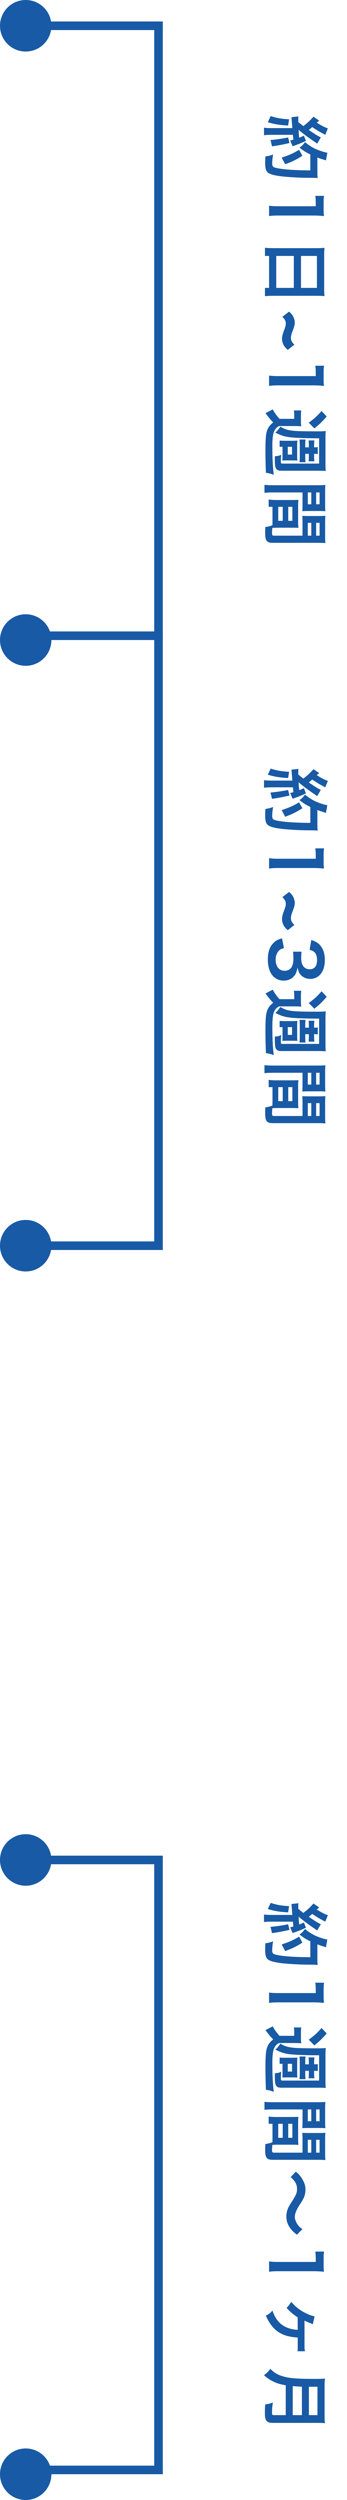 <svg width="81" height="582" viewBox="0 0 81 582" fill="none" xmlns="http://www.w3.org/2000/svg">
<line x1="9" y1="6" x2="38" y2="6" stroke="#185AA5" stroke-width="2"/>
<line x1="9" y1="433" x2="38" y2="433" stroke="#185AA5" stroke-width="2"/>
<line x1="9" y1="148" x2="38" y2="148" stroke="#185AA5" stroke-width="2"/>
<line x1="9" y1="575" x2="38" y2="575" stroke="#185AA5" stroke-width="2"/>
<line x1="9" y1="290" x2="38" y2="290" stroke="#185AA5" stroke-width="2"/>
<line x1="37" y1="6" x2="37" y2="148" stroke="#185AA5" stroke-width="2"/>
<line x1="37" y1="433" x2="37" y2="575" stroke="#185AA5" stroke-width="2"/>
<line x1="37" y1="148" x2="37" y2="290" stroke="#185AA5" stroke-width="2"/>
<circle cx="6" cy="6" r="6" fill="#185AA5"/>
<circle cx="6" cy="433" r="6" fill="#185AA5"/>
<circle cx="6" cy="149" r="6" fill="#185AA5"/>
<circle cx="6" cy="576" r="6" fill="#185AA5"/>
<circle cx="6" cy="290" r="6" fill="#185AA5"/>
<path d="M68.024 27.278L69.672 27.102C69.64 27.342 69.624 27.47 69.624 27.79C69.624 27.902 69.624 28.062 69.64 28.43C70.312 28.974 70.392 29.038 70.808 29.358C71.912 28.494 72.088 28.334 73.176 27.166L74.504 28.078C74.232 28.302 74.136 28.398 73.944 28.558C74.872 29.166 75.96 29.726 76.536 29.886L75.912 31.406C75.768 31.31 75.656 31.246 75.336 31.07C74.6 30.702 73.432 29.982 72.888 29.582C72.568 29.854 72.376 30.03 72.088 30.254C73.592 31.294 74.36 31.758 74.888 31.982L74.04 33.454C73.864 33.294 73.704 33.198 73.304 32.926C71.976 32.03 70.488 30.91 69.704 30.222C69.752 31.166 69.752 31.23 69.848 32.046C70.248 31.902 70.408 31.838 70.936 31.582L71.416 32.782C70.6 33.198 69.528 33.63 68.296 34.046L67.736 32.702C68.104 32.622 68.232 32.59 68.488 32.526C68.44 32.046 68.392 31.678 68.376 31.39L63.336 31.39C62.536 31.39 62.104 31.422 61.624 31.486L61.624 29.726C62.104 29.79 62.536 29.822 63.336 29.822L68.232 29.822C68.184 29.134 68.152 28.638 68.12 28.318C68.072 27.63 68.072 27.582 68.024 27.278ZM72.44 39.662L72.44 35.966C71.288 35.39 70.84 35.118 69.912 34.366C70.408 34.046 70.776 33.678 71.208 33.086C72.12 33.886 73.256 34.558 74.392 34.974C75.192 35.278 75.88 35.47 76.408 35.55L76.088 37.342C75.88 37.262 75.88 37.262 75.432 37.134C74.776 36.926 74.584 36.862 74.088 36.67L74.088 40.158C74.088 40.83 74.104 41.118 74.152 41.47C73.64 41.406 73.64 41.406 71.368 41.39C69.544 41.374 66.76 41.198 65.448 41.022C63.608 40.766 62.728 40.478 62.312 39.95C62.024 39.582 61.896 38.942 61.896 37.902C61.896 37.486 61.912 36.99 61.96 36.414C62.664 36.334 63.064 36.222 63.752 35.966C63.608 36.782 63.544 37.502 63.544 38.062C63.544 38.782 63.736 38.958 64.728 39.15C66.28 39.47 69.112 39.662 72.44 39.662ZM67.48 27.774L67.256 29.23C65.256 29.118 63.912 28.894 62.52 28.446L63.176 27.022C64.552 27.47 65.656 27.678 67.48 27.774ZM67.256 31.998L67.576 33.294C66.168 33.63 64.84 33.886 63.496 34.062L63.144 32.606C64.376 32.494 65.992 32.27 67.256 31.998ZM66.568 38.238L65.752 36.702C67.704 36.03 68.424 35.71 69.816 34.878L70.584 36.27C69.08 37.214 68.216 37.63 66.568 38.238ZM62.808 50.302L62.808 47.886C63.432 47.982 64.056 48.014 64.888 48.014L73.704 48.014L73.704 47.246C73.704 46.654 73.672 46.19 73.608 45.598L75.64 45.598C75.56 46.094 75.544 46.446 75.544 47.198L75.544 48.67C75.544 49.486 75.56 49.726 75.624 50.302C74.68 50.206 73.944 50.174 72.984 50.174L64.888 50.174C64.04 50.174 63.464 50.206 62.808 50.302ZM63.784 57.773L74.04 57.773C74.664 57.773 75.224 57.741 75.752 57.693C75.688 58.205 75.672 58.733 75.672 59.469L75.672 67.213C75.672 67.965 75.688 68.461 75.752 68.941C75.144 68.877 74.68 68.861 74.12 68.861L63.784 68.861C62.952 68.861 62.424 68.893 61.848 68.957L61.848 67.021L62.808 67.021L62.808 59.581L61.848 59.581L61.848 57.677C62.392 57.741 63.032 57.773 63.784 57.773ZM73.976 59.581L70.264 59.581L70.264 67.021L73.976 67.021L73.976 59.581ZM68.584 59.581L64.488 59.581L64.488 67.021L68.584 67.021L68.584 59.581ZM68.712 80.237L67.176 81.453C66.584 80.925 66.344 80.621 66.12 80.141C65.928 79.741 65.832 79.293 65.832 78.877C65.832 78.365 65.96 77.805 66.296 76.925C66.616 76.093 66.712 75.725 66.712 75.357C66.712 74.749 66.504 74.333 65.912 73.757L67.48 72.541C68.072 73.085 68.312 73.373 68.52 73.853C68.696 74.237 68.808 74.701 68.808 75.069C68.808 75.597 68.68 76.093 68.296 77.069C68.024 77.789 67.912 78.237 67.912 78.621C67.912 79.245 68.12 79.645 68.712 80.237ZM62.808 89.843L62.808 87.427C63.432 87.523 64.056 87.555 64.888 87.555L73.704 87.555L73.704 86.787C73.704 86.195 73.672 85.731 73.608 85.139L75.64 85.139C75.56 85.635 75.544 85.987 75.544 86.739L75.544 88.211C75.544 89.027 75.56 89.267 75.624 89.843C74.68 89.747 73.944 89.715 72.984 89.715L64.888 89.715C64.04 89.715 63.464 89.747 62.808 89.843ZM71.256 104.146L72.088 104.146L72.088 103.874C72.088 103.33 72.072 102.898 72.04 102.53L73.384 102.53C73.336 102.93 73.32 103.362 73.32 103.874L73.32 104.146L73.464 104.146C73.704 104.146 73.992 104.114 74.184 104.082L74.184 105.714C74.056 105.682 73.672 105.65 73.448 105.65L73.32 105.65L73.32 106.066C73.32 106.578 73.336 107.01 73.384 107.394L72.04 107.394C72.072 107.026 72.088 106.61 72.088 106.066L72.088 105.65L71.256 105.65L71.256 106.258C71.256 106.866 71.272 107.218 71.32 107.602L69.912 107.602C69.96 107.154 69.976 106.786 69.976 106.258L69.976 103.682C69.976 103.186 69.96 102.786 69.912 102.322L71.32 102.322C71.272 102.706 71.256 103.074 71.256 103.682L71.256 104.146ZM74.488 107.922L74.488 102.034C74.264 102.034 74.12 102.034 73.992 102.034C71.56 102.034 68.824 101.938 67.832 101.81C66.376 101.634 65.688 101.426 64.264 100.706C64.6 100.466 65.048 99.938 65.432 99.33C67.176 100.322 68.008 100.418 74.136 100.418C75.032 100.418 75.576 100.402 76.04 100.338C75.992 100.818 75.976 101.122 75.976 102.034L75.976 107.986C75.976 108.946 75.992 109.202 76.04 109.65C75.608 109.602 75.288 109.586 74.344 109.586L65.624 109.586C64.824 109.586 64.456 109.33 64.28 108.69C64.2 108.354 64.152 107.794 64.152 106.93C64.152 106.706 64.152 106.562 64.168 106.21C64.824 106.178 65.192 106.098 65.64 105.858C65.592 106.338 65.56 106.818 65.56 107.298C65.56 107.874 65.592 107.922 65.96 107.922L74.488 107.922ZM65.272 104.018L65.272 102.562C65.576 102.594 65.88 102.61 66.456 102.61L68.376 102.61C68.76 102.61 69.064 102.594 69.416 102.562C69.384 102.93 69.368 103.202 69.368 103.554L69.368 106.226C69.368 106.61 69.384 106.898 69.416 107.218C69.016 107.202 68.792 107.186 68.408 107.186L66.76 107.186C66.36 107.186 66.152 107.202 65.912 107.218C65.928 107.01 65.944 106.754 65.944 106.482L65.944 104.018L65.272 104.018ZM68.168 104.018L67.176 104.018L67.176 105.826L68.168 105.826L68.168 104.018ZM75.064 95.682L76.264 96.962C75.192 98.178 74.552 98.802 73.368 99.73L72.072 98.402C73.4 97.426 73.976 96.898 75.064 95.682ZM68.6 95.554L70.328 95.554C70.264 95.97 70.248 96.226 70.248 96.834L70.248 98.034C70.248 98.514 70.264 98.882 70.328 99.25C69.832 99.202 69.448 99.186 68.584 99.186L65.128 99.186C64.712 99.426 64.52 99.57 64.296 99.89C64.056 100.242 63.88 100.594 63.816 100.93C63.656 101.586 63.576 102.53 63.576 103.682C63.576 106.642 63.656 108.402 63.896 110.546C63.16 110.258 62.92 110.194 62.072 110.066C62.008 108.498 61.96 106.546 61.96 105.234C61.96 102.322 62.04 101.25 62.296 100.37C62.568 99.538 62.952 98.994 63.768 98.338C63.144 97.714 62.6 97.042 61.976 96.178L63.672 95.298C63.944 95.874 64.568 96.77 65.24 97.506L68.68 97.506L68.68 96.642C68.68 96.194 68.664 95.954 68.6 95.554ZM68.216 122.85L64.968 122.85C64.36 122.85 63.992 122.866 63.576 122.898C63.544 123.25 63.496 123.826 63.496 124.114C63.496 124.562 63.608 124.706 63.928 124.706L70.616 124.706L70.616 121.554C70.616 120.994 70.6 120.482 70.568 120.082C71.032 120.114 71.336 120.13 72.024 120.13L74.472 120.13C75.016 120.13 75.464 120.114 75.96 120.082C75.912 120.514 75.896 120.898 75.896 121.714L75.896 124.786C75.896 125.586 75.912 125.986 75.96 126.434C75.384 126.386 74.984 126.37 74.184 126.37L63.704 126.37C62.744 126.37 62.328 126.178 62.088 125.602C61.944 125.266 61.896 124.786 61.896 123.794C61.896 123.57 61.896 123.506 61.944 122.69C62.664 122.594 62.952 122.514 63.592 122.274C63.608 121.81 63.608 121.506 63.608 121.378L63.608 117.986L62.712 117.986L62.712 116.29C63.096 116.354 63.736 116.402 64.312 116.402L68.216 116.402C68.776 116.402 69.224 116.386 69.656 116.354C69.608 116.818 69.592 117.186 69.592 117.842L69.592 121.41C69.592 122.082 69.608 122.434 69.656 122.898C69.24 122.866 68.84 122.85 68.216 122.85ZM74.6 121.714L73.8 121.714L73.8 124.706L74.6 124.706L74.6 121.714ZM72.664 121.714L71.848 121.714L71.848 124.706L72.664 124.706L72.664 121.714ZM68.248 117.986L67.288 117.986L67.288 121.25L68.248 121.25L68.248 117.986ZM65.992 117.986L64.952 117.986L64.952 121.25L65.992 121.25L65.992 117.986ZM70.616 114.642L63.704 114.642C62.744 114.642 62.168 114.674 61.736 114.738L61.736 112.866C62.216 112.93 62.728 112.962 63.72 112.962L74.168 112.962C75 112.962 75.448 112.946 75.96 112.898C75.912 113.346 75.896 113.762 75.896 114.546L75.896 117.378C75.896 118.21 75.912 118.578 75.96 119.01C75.448 118.978 75.096 118.962 74.472 118.962L72.024 118.962C71.288 118.962 70.92 118.978 70.568 119.01C70.6 118.594 70.616 118.098 70.616 117.538L70.616 114.642ZM74.6 114.642L73.8 114.642L73.8 117.394L74.6 117.394L74.6 114.642ZM72.664 114.642L71.848 114.642L71.848 117.394L72.664 117.394L72.664 114.642Z" fill="#185AA5"/>
<path d="M68.024 443.253L69.672 443.077C69.64 443.317 69.624 443.445 69.624 443.765C69.624 443.877 69.624 444.037 69.64 444.405C70.312 444.949 70.392 445.013 70.808 445.333C71.912 444.469 72.088 444.309 73.176 443.141L74.504 444.053C74.232 444.277 74.136 444.373 73.944 444.533C74.872 445.141 75.96 445.701 76.536 445.861L75.912 447.381C75.768 447.285 75.656 447.221 75.336 447.045C74.6 446.677 73.432 445.957 72.888 445.557C72.568 445.829 72.376 446.005 72.088 446.229C73.592 447.269 74.36 447.733 74.888 447.957L74.04 449.429C73.864 449.269 73.704 449.173 73.304 448.901C71.976 448.005 70.488 446.885 69.704 446.197C69.752 447.141 69.752 447.205 69.848 448.021C70.248 447.877 70.408 447.813 70.936 447.557L71.416 448.757C70.6 449.173 69.528 449.605 68.296 450.021L67.736 448.677C68.104 448.597 68.232 448.565 68.488 448.501C68.44 448.021 68.392 447.653 68.376 447.365L63.336 447.365C62.536 447.365 62.104 447.397 61.624 447.461L61.624 445.701C62.104 445.765 62.536 445.797 63.336 445.797L68.232 445.797C68.184 445.109 68.152 444.613 68.12 444.293C68.072 443.605 68.072 443.557 68.024 443.253ZM72.44 455.637L72.44 451.941C71.288 451.365 70.84 451.093 69.912 450.341C70.408 450.021 70.776 449.653 71.208 449.061C72.12 449.861 73.256 450.533 74.392 450.949C75.192 451.253 75.88 451.445 76.408 451.525L76.088 453.317C75.88 453.237 75.88 453.237 75.432 453.109C74.776 452.901 74.584 452.837 74.088 452.645L74.088 456.133C74.088 456.805 74.104 457.093 74.152 457.445C73.64 457.381 73.64 457.381 71.368 457.365C69.544 457.349 66.76 457.173 65.448 456.997C63.608 456.741 62.728 456.453 62.312 455.925C62.024 455.557 61.896 454.917 61.896 453.877C61.896 453.461 61.912 452.965 61.96 452.389C62.664 452.309 63.064 452.197 63.752 451.941C63.608 452.757 63.544 453.477 63.544 454.037C63.544 454.757 63.736 454.933 64.728 455.125C66.28 455.445 69.112 455.637 72.44 455.637ZM67.48 443.749L67.256 445.205C65.256 445.093 63.912 444.869 62.52 444.421L63.176 442.997C64.552 443.445 65.656 443.653 67.48 443.749ZM67.256 447.973L67.576 449.269C66.168 449.605 64.84 449.861 63.496 450.037L63.144 448.581C64.376 448.469 65.992 448.245 67.256 447.973ZM66.568 454.213L65.752 452.677C67.704 452.005 68.424 451.685 69.816 450.853L70.584 452.245C69.08 453.189 68.216 453.605 66.568 454.213ZM62.808 466.277L62.808 463.861C63.432 463.957 64.056 463.989 64.888 463.989L73.704 463.989L73.704 463.221C73.704 462.629 73.672 462.165 73.608 461.573L75.64 461.573C75.56 462.069 75.544 462.421 75.544 463.173L75.544 464.645C75.544 465.461 75.56 465.701 75.624 466.277C74.68 466.181 73.944 466.149 72.984 466.149L64.888 466.149C64.04 466.149 63.464 466.181 62.808 466.277ZM71.256 480.58L72.088 480.58L72.088 480.308C72.088 479.764 72.072 479.332 72.04 478.964L73.384 478.964C73.336 479.364 73.32 479.796 73.32 480.308L73.32 480.58L73.464 480.58C73.704 480.58 73.992 480.548 74.184 480.516L74.184 482.148C74.056 482.116 73.672 482.084 73.448 482.084L73.32 482.084L73.32 482.5C73.32 483.012 73.336 483.444 73.384 483.828L72.04 483.828C72.072 483.46 72.088 483.044 72.088 482.5L72.088 482.084L71.256 482.084L71.256 482.692C71.256 483.3 71.272 483.652 71.32 484.036L69.912 484.036C69.96 483.588 69.976 483.22 69.976 482.692L69.976 480.116C69.976 479.62 69.96 479.22 69.912 478.756L71.32 478.756C71.272 479.14 71.256 479.508 71.256 480.116L71.256 480.58ZM74.488 484.356L74.488 478.468C74.264 478.468 74.12 478.468 73.992 478.468C71.56 478.468 68.824 478.372 67.832 478.244C66.376 478.068 65.688 477.86 64.264 477.14C64.6 476.9 65.048 476.372 65.432 475.764C67.176 476.756 68.008 476.852 74.136 476.852C75.032 476.852 75.576 476.836 76.04 476.772C75.992 477.252 75.976 477.556 75.976 478.468L75.976 484.42C75.976 485.38 75.992 485.636 76.04 486.084C75.608 486.036 75.288 486.02 74.344 486.02L65.624 486.02C64.824 486.02 64.456 485.764 64.28 485.124C64.2 484.788 64.152 484.228 64.152 483.364C64.152 483.14 64.152 482.996 64.168 482.644C64.824 482.612 65.192 482.532 65.64 482.292C65.592 482.772 65.56 483.252 65.56 483.732C65.56 484.308 65.592 484.356 65.96 484.356L74.488 484.356ZM65.272 480.452L65.272 478.996C65.576 479.028 65.88 479.044 66.456 479.044L68.376 479.044C68.76 479.044 69.064 479.028 69.416 478.996C69.384 479.364 69.368 479.636 69.368 479.988L69.368 482.66C69.368 483.044 69.384 483.332 69.416 483.652C69.016 483.636 68.792 483.62 68.408 483.62L66.76 483.62C66.36 483.62 66.152 483.636 65.912 483.652C65.928 483.444 65.944 483.188 65.944 482.916L65.944 480.452L65.272 480.452ZM68.168 480.452L67.176 480.452L67.176 482.26L68.168 482.26L68.168 480.452ZM75.064 472.116L76.264 473.396C75.192 474.612 74.552 475.236 73.368 476.164L72.072 474.836C73.4 473.86 73.976 473.332 75.064 472.116ZM68.6 471.988L70.328 471.988C70.264 472.404 70.248 472.66 70.248 473.268L70.248 474.468C70.248 474.948 70.264 475.316 70.328 475.684C69.832 475.636 69.448 475.62 68.584 475.62L65.128 475.62C64.712 475.86 64.52 476.004 64.296 476.324C64.056 476.676 63.88 477.028 63.816 477.364C63.656 478.02 63.576 478.964 63.576 480.116C63.576 483.076 63.656 484.836 63.896 486.98C63.16 486.692 62.92 486.628 62.072 486.5C62.008 484.932 61.96 482.98 61.96 481.668C61.96 478.756 62.04 477.684 62.296 476.804C62.568 475.972 62.952 475.428 63.768 474.772C63.144 474.148 62.6 473.476 61.976 472.612L63.672 471.732C63.944 472.308 64.568 473.204 65.24 473.94L68.68 473.94L68.68 473.076C68.68 472.628 68.664 472.388 68.6 471.988ZM68.216 499.284L64.968 499.284C64.36 499.284 63.992 499.3 63.576 499.332C63.544 499.684 63.496 500.26 63.496 500.548C63.496 500.996 63.608 501.14 63.928 501.14L70.616 501.14L70.616 497.988C70.616 497.428 70.6 496.916 70.568 496.516C71.032 496.548 71.336 496.564 72.024 496.564L74.472 496.564C75.016 496.564 75.464 496.548 75.96 496.516C75.912 496.948 75.896 497.332 75.896 498.148L75.896 501.22C75.896 502.02 75.912 502.42 75.96 502.868C75.384 502.82 74.984 502.804 74.184 502.804L63.704 502.804C62.744 502.804 62.328 502.612 62.088 502.036C61.944 501.7 61.896 501.22 61.896 500.228C61.896 500.004 61.896 499.94 61.944 499.124C62.664 499.028 62.952 498.948 63.592 498.708C63.608 498.244 63.608 497.94 63.608 497.812L63.608 494.42L62.712 494.42L62.712 492.724C63.096 492.788 63.736 492.836 64.312 492.836L68.216 492.836C68.776 492.836 69.224 492.82 69.656 492.788C69.608 493.252 69.592 493.62 69.592 494.276L69.592 497.844C69.592 498.516 69.608 498.868 69.656 499.332C69.24 499.3 68.84 499.284 68.216 499.284ZM74.6 498.148L73.8 498.148L73.8 501.14L74.6 501.14L74.6 498.148ZM72.664 498.148L71.848 498.148L71.848 501.14L72.664 501.14L72.664 498.148ZM68.248 494.42L67.288 494.42L67.288 497.684L68.248 497.684L68.248 494.42ZM65.992 494.42L64.952 494.42L64.952 497.684L65.992 497.684L65.992 494.42ZM70.616 491.076L63.704 491.076C62.744 491.076 62.168 491.108 61.736 491.172L61.736 489.3C62.216 489.364 62.728 489.396 63.72 489.396L74.168 489.396C75 489.396 75.448 489.38 75.96 489.332C75.912 489.78 75.896 490.196 75.896 490.98L75.896 493.812C75.896 494.644 75.912 495.012 75.96 495.444C75.448 495.412 75.096 495.396 74.472 495.396L72.024 495.396C71.288 495.396 70.92 495.412 70.568 495.444C70.6 495.028 70.616 494.532 70.616 493.972L70.616 491.076ZM74.6 491.076L73.8 491.076L73.8 493.828L74.6 493.828L74.6 491.076ZM72.664 491.076L71.848 491.076L71.848 493.828L72.664 493.828L72.664 491.076ZM67.864 506.82L69.048 505.556C69.768 506.148 70.024 506.436 70.472 507.14C71.08 508.116 71.304 508.836 71.304 509.764C71.304 510.5 71.16 511.14 70.824 511.828C70.616 512.244 70.616 512.244 69.944 513.284C69.16 514.5 68.824 515.348 68.824 516.116C68.824 516.452 68.952 516.916 69.128 517.3C69.48 517.988 69.832 518.404 70.584 518.964L69.304 520.244C68.472 519.588 68.136 519.252 67.752 518.724C67.144 517.908 66.84 516.996 66.84 515.956C66.84 515.476 66.92 514.98 67.064 514.548C67.272 513.924 67.432 513.604 68.248 512.356C69.144 510.948 69.336 510.452 69.336 509.604C69.336 508.564 68.952 507.828 67.864 506.82ZM62.808 528.868L62.808 526.452C63.432 526.548 64.056 526.58 64.888 526.58L73.704 526.58L73.704 525.812C73.704 525.22 73.672 524.756 73.608 524.164L75.64 524.164C75.56 524.66 75.544 525.012 75.544 525.764L75.544 527.236C75.544 528.052 75.56 528.292 75.624 528.868C74.68 528.772 73.944 528.74 72.984 528.74L64.888 528.74C64.04 528.74 63.464 528.772 62.808 528.868ZM69.496 545.891L69.496 544.179C65.688 543.971 63.576 542.531 62.056 539.091C62.792 538.707 63.048 538.515 63.592 537.907C64.072 539.171 64.392 539.747 64.936 540.387C65.992 541.619 67.48 542.275 69.496 542.387L69.48 539.459C68.504 538.867 67.752 538.227 66.904 537.283C67.432 536.723 67.592 536.515 67.976 535.859C68.952 537.027 70.04 537.859 71.48 538.563C72.216 538.931 72.856 539.139 73.432 539.235L73.016 541.091C72.792 540.979 72.776 540.963 72.456 540.835C71.688 540.547 71.352 540.387 71.064 540.227C71.08 540.307 71.08 540.307 71.08 540.403C71.08 540.419 71.08 540.451 71.08 540.483C71.08 540.547 71.08 540.579 71.08 540.611L71.08 545.987C71.08 546.611 71.112 547.011 71.176 547.379L69.448 547.379C69.496 546.995 69.496 546.995 69.496 545.891ZM66.696 562.243L66.696 555.299C65.88 555.155 65.352 555.027 64.792 554.835C63.576 554.403 62.648 553.859 61.624 552.947C62.248 552.483 62.648 552.083 63.096 551.459C63.992 552.355 64.712 552.803 65.912 553.171C67.4 553.651 69.272 553.811 73.432 553.811C74.584 553.811 75.288 553.795 75.848 553.731C75.784 554.355 75.768 554.787 75.768 555.603L75.768 562.275C75.768 563.155 75.784 563.587 75.848 564.131C75.416 564.067 74.984 564.051 74.04 564.051L63.672 564.051C62.872 564.051 62.408 563.875 62.152 563.475C61.912 563.123 61.832 562.675 61.832 561.619C61.832 561.107 61.848 560.579 61.896 559.763C62.664 559.667 63.032 559.571 63.688 559.299C63.56 560.115 63.496 560.995 63.496 561.651C63.496 562.131 63.576 562.243 63.928 562.243L66.696 562.243ZM68.328 555.491L68.328 562.243L70.472 562.243L70.472 555.619C69.976 555.619 69.624 555.587 68.328 555.491ZM72.104 555.635L72.104 562.243L74.104 562.243L74.104 555.635L72.104 555.635Z" fill="#185AA5"/>
<path d="M68.024 179.178L69.672 179.002C69.64 179.242 69.624 179.37 69.624 179.69C69.624 179.802 69.624 179.962 69.64 180.33C70.312 180.874 70.392 180.938 70.808 181.258C71.912 180.394 72.088 180.234 73.176 179.066L74.504 179.978C74.232 180.202 74.136 180.298 73.944 180.458C74.872 181.066 75.96 181.626 76.536 181.786L75.912 183.306C75.768 183.21 75.656 183.146 75.336 182.97C74.6 182.602 73.432 181.882 72.888 181.482C72.568 181.754 72.376 181.93 72.088 182.154C73.592 183.194 74.36 183.658 74.888 183.882L74.04 185.354C73.864 185.194 73.704 185.098 73.304 184.826C71.976 183.93 70.488 182.81 69.704 182.122C69.752 183.066 69.752 183.13 69.848 183.946C70.248 183.802 70.408 183.738 70.936 183.482L71.416 184.682C70.6 185.098 69.528 185.53 68.296 185.946L67.736 184.602C68.104 184.522 68.232 184.49 68.488 184.426C68.44 183.946 68.392 183.578 68.376 183.29L63.336 183.29C62.536 183.29 62.104 183.322 61.624 183.386L61.624 181.626C62.104 181.69 62.536 181.722 63.336 181.722L68.232 181.722C68.184 181.034 68.152 180.538 68.12 180.218C68.072 179.53 68.072 179.482 68.024 179.178ZM72.44 191.562L72.44 187.866C71.288 187.29 70.84 187.018 69.912 186.266C70.408 185.946 70.776 185.578 71.208 184.986C72.12 185.786 73.256 186.458 74.392 186.874C75.192 187.178 75.88 187.37 76.408 187.45L76.088 189.242C75.88 189.162 75.88 189.162 75.432 189.034C74.776 188.826 74.584 188.762 74.088 188.57L74.088 192.058C74.088 192.73 74.104 193.018 74.152 193.37C73.64 193.306 73.64 193.306 71.368 193.29C69.544 193.274 66.76 193.098 65.448 192.922C63.608 192.666 62.728 192.378 62.312 191.85C62.024 191.482 61.896 190.842 61.896 189.802C61.896 189.386 61.912 188.89 61.96 188.314C62.664 188.234 63.064 188.122 63.752 187.866C63.608 188.682 63.544 189.402 63.544 189.962C63.544 190.682 63.736 190.858 64.728 191.05C66.28 191.37 69.112 191.562 72.44 191.562ZM67.48 179.674L67.256 181.13C65.256 181.018 63.912 180.794 62.52 180.346L63.176 178.922C64.552 179.37 65.656 179.578 67.48 179.674ZM67.256 183.898L67.576 185.194C66.168 185.53 64.84 185.786 63.496 185.962L63.144 184.506C64.376 184.394 65.992 184.17 67.256 183.898ZM66.568 190.138L65.752 188.602C67.704 187.93 68.424 187.61 69.816 186.778L70.584 188.17C69.08 189.114 68.216 189.53 66.568 190.138ZM62.808 202.202L62.808 199.786C63.432 199.882 64.056 199.914 64.888 199.914L73.704 199.914L73.704 199.146C73.704 198.554 73.672 198.09 73.608 197.498L75.64 197.498C75.56 197.994 75.544 198.346 75.544 199.098L75.544 200.57C75.544 201.386 75.56 201.626 75.624 202.202C74.68 202.106 73.944 202.074 72.984 202.074L64.888 202.074C64.04 202.074 63.464 202.106 62.808 202.202ZM68.712 215.337L67.176 216.553C66.584 216.025 66.344 215.721 66.12 215.241C65.928 214.841 65.832 214.393 65.832 213.977C65.832 213.465 65.96 212.905 66.296 212.025C66.616 211.193 66.712 210.825 66.712 210.457C66.712 209.849 66.504 209.433 65.912 208.857L67.48 207.641C68.072 208.185 68.312 208.473 68.52 208.953C68.696 209.337 68.808 209.801 68.808 210.169C68.808 210.697 68.68 211.193 68.296 212.169C68.024 212.889 67.912 213.337 67.912 213.721C67.912 214.345 68.12 214.745 68.712 215.337ZM65.832 218.431L66.28 220.719C65.544 220.927 65.288 221.071 64.968 221.471C64.552 221.999 64.344 222.639 64.344 223.407C64.344 224.991 65.16 225.999 66.424 225.999C67.16 225.999 67.768 225.679 68.104 225.103C68.328 224.719 68.488 223.967 68.488 223.263C68.488 222.559 68.472 222.095 68.408 221.551L70.392 221.551C70.328 222.063 70.312 222.415 70.312 223.103C70.312 224.703 71.048 225.647 72.28 225.647C73.384 225.647 74.008 224.895 74.008 223.535C74.008 222.751 73.832 222.175 73.512 221.791C73.208 221.471 72.936 221.311 72.28 221.119L72.664 218.831C73.848 219.231 74.408 219.599 74.952 220.351C75.544 221.167 75.832 222.207 75.832 223.487C75.832 226.159 74.488 227.887 72.408 227.887C71.448 227.887 70.568 227.471 70.056 226.783C69.784 226.431 69.656 226.079 69.432 225.231C69.256 226.367 68.984 226.959 68.36 227.519C67.768 228.047 67.096 228.287 66.152 228.287C65.288 228.287 64.408 227.919 63.816 227.327C62.968 226.447 62.52 225.103 62.52 223.391C62.52 221.519 63 220.239 64.04 219.327C64.488 218.927 64.904 218.719 65.832 218.431ZM71.256 239.246L72.088 239.246L72.088 238.974C72.088 238.43 72.072 237.998 72.04 237.63L73.384 237.63C73.336 238.03 73.32 238.462 73.32 238.974L73.32 239.246L73.464 239.246C73.704 239.246 73.992 239.214 74.184 239.182L74.184 240.814C74.056 240.782 73.672 240.75 73.448 240.75L73.32 240.75L73.32 241.166C73.32 241.678 73.336 242.11 73.384 242.494L72.04 242.494C72.072 242.126 72.088 241.71 72.088 241.166L72.088 240.75L71.256 240.75L71.256 241.358C71.256 241.966 71.272 242.318 71.32 242.702L69.912 242.702C69.96 242.254 69.976 241.886 69.976 241.358L69.976 238.782C69.976 238.286 69.96 237.886 69.912 237.422L71.32 237.422C71.272 237.806 71.256 238.174 71.256 238.782L71.256 239.246ZM74.488 243.022L74.488 237.134C74.264 237.134 74.12 237.134 73.992 237.134C71.56 237.134 68.824 237.038 67.832 236.91C66.376 236.734 65.688 236.526 64.264 235.806C64.6 235.566 65.048 235.038 65.432 234.43C67.176 235.422 68.008 235.518 74.136 235.518C75.032 235.518 75.576 235.502 76.04 235.438C75.992 235.918 75.976 236.222 75.976 237.134L75.976 243.086C75.976 244.046 75.992 244.302 76.04 244.75C75.608 244.702 75.288 244.686 74.344 244.686L65.624 244.686C64.824 244.686 64.456 244.43 64.28 243.79C64.2 243.454 64.152 242.894 64.152 242.03C64.152 241.806 64.152 241.662 64.168 241.31C64.824 241.278 65.192 241.198 65.64 240.958C65.592 241.438 65.56 241.918 65.56 242.398C65.56 242.974 65.592 243.022 65.96 243.022L74.488 243.022ZM65.272 239.118L65.272 237.662C65.576 237.694 65.88 237.71 66.456 237.71L68.376 237.71C68.76 237.71 69.064 237.694 69.416 237.662C69.384 238.03 69.368 238.302 69.368 238.654L69.368 241.326C69.368 241.71 69.384 241.998 69.416 242.318C69.016 242.302 68.792 242.286 68.408 242.286L66.76 242.286C66.36 242.286 66.152 242.302 65.912 242.318C65.928 242.11 65.944 241.854 65.944 241.582L65.944 239.118L65.272 239.118ZM68.168 239.118L67.176 239.118L67.176 240.926L68.168 240.926L68.168 239.118ZM75.064 230.782L76.264 232.062C75.192 233.278 74.552 233.902 73.368 234.83L72.072 233.502C73.4 232.526 73.976 231.998 75.064 230.782ZM68.6 230.654L70.328 230.654C70.264 231.07 70.248 231.326 70.248 231.934L70.248 233.134C70.248 233.614 70.264 233.982 70.328 234.35C69.832 234.302 69.448 234.286 68.584 234.286L65.128 234.286C64.712 234.526 64.52 234.67 64.296 234.99C64.056 235.342 63.88 235.694 63.816 236.03C63.656 236.686 63.576 237.63 63.576 238.782C63.576 241.742 63.656 243.502 63.896 245.646C63.16 245.358 62.92 245.294 62.072 245.166C62.008 243.598 61.96 241.646 61.96 240.334C61.96 237.422 62.04 236.35 62.296 235.47C62.568 234.638 62.952 234.094 63.768 233.438C63.144 232.814 62.6 232.142 61.976 231.278L63.672 230.398C63.944 230.974 64.568 231.87 65.24 232.606L68.68 232.606L68.68 231.742C68.68 231.294 68.664 231.054 68.6 230.654ZM68.216 257.95L64.968 257.95C64.36 257.95 63.992 257.966 63.576 257.998C63.544 258.35 63.496 258.926 63.496 259.214C63.496 259.662 63.608 259.806 63.928 259.806L70.616 259.806L70.616 256.654C70.616 256.094 70.6 255.582 70.568 255.182C71.032 255.214 71.336 255.23 72.024 255.23L74.472 255.23C75.016 255.23 75.464 255.214 75.96 255.182C75.912 255.614 75.896 255.998 75.896 256.814L75.896 259.886C75.896 260.686 75.912 261.086 75.96 261.534C75.384 261.486 74.984 261.47 74.184 261.47L63.704 261.47C62.744 261.47 62.328 261.278 62.088 260.702C61.944 260.366 61.896 259.886 61.896 258.894C61.896 258.67 61.896 258.606 61.944 257.79C62.664 257.694 62.952 257.614 63.592 257.374C63.608 256.91 63.608 256.606 63.608 256.478L63.608 253.086L62.712 253.086L62.712 251.39C63.096 251.454 63.736 251.502 64.312 251.502L68.216 251.502C68.776 251.502 69.224 251.486 69.656 251.454C69.608 251.918 69.592 252.286 69.592 252.942L69.592 256.51C69.592 257.182 69.608 257.534 69.656 257.998C69.24 257.966 68.84 257.95 68.216 257.95ZM74.6 256.814L73.8 256.814L73.8 259.806L74.6 259.806L74.6 256.814ZM72.664 256.814L71.848 256.814L71.848 259.806L72.664 259.806L72.664 256.814ZM68.248 253.086L67.288 253.086L67.288 256.35L68.248 256.35L68.248 253.086ZM65.992 253.086L64.952 253.086L64.952 256.35L65.992 256.35L65.992 253.086ZM70.616 249.742L63.704 249.742C62.744 249.742 62.168 249.774 61.736 249.838L61.736 247.966C62.216 248.03 62.728 248.062 63.72 248.062L74.168 248.062C75 248.062 75.448 248.046 75.96 247.998C75.912 248.446 75.896 248.862 75.896 249.646L75.896 252.478C75.896 253.31 75.912 253.678 75.96 254.11C75.448 254.078 75.096 254.062 74.472 254.062L72.024 254.062C71.288 254.062 70.92 254.078 70.568 254.11C70.6 253.694 70.616 253.198 70.616 252.638L70.616 249.742ZM74.6 249.742L73.8 249.742L73.8 252.494L74.6 252.494L74.6 249.742ZM72.664 249.742L71.848 249.742L71.848 252.494L72.664 252.494L72.664 249.742Z" fill="#185AA5"/>
</svg>
